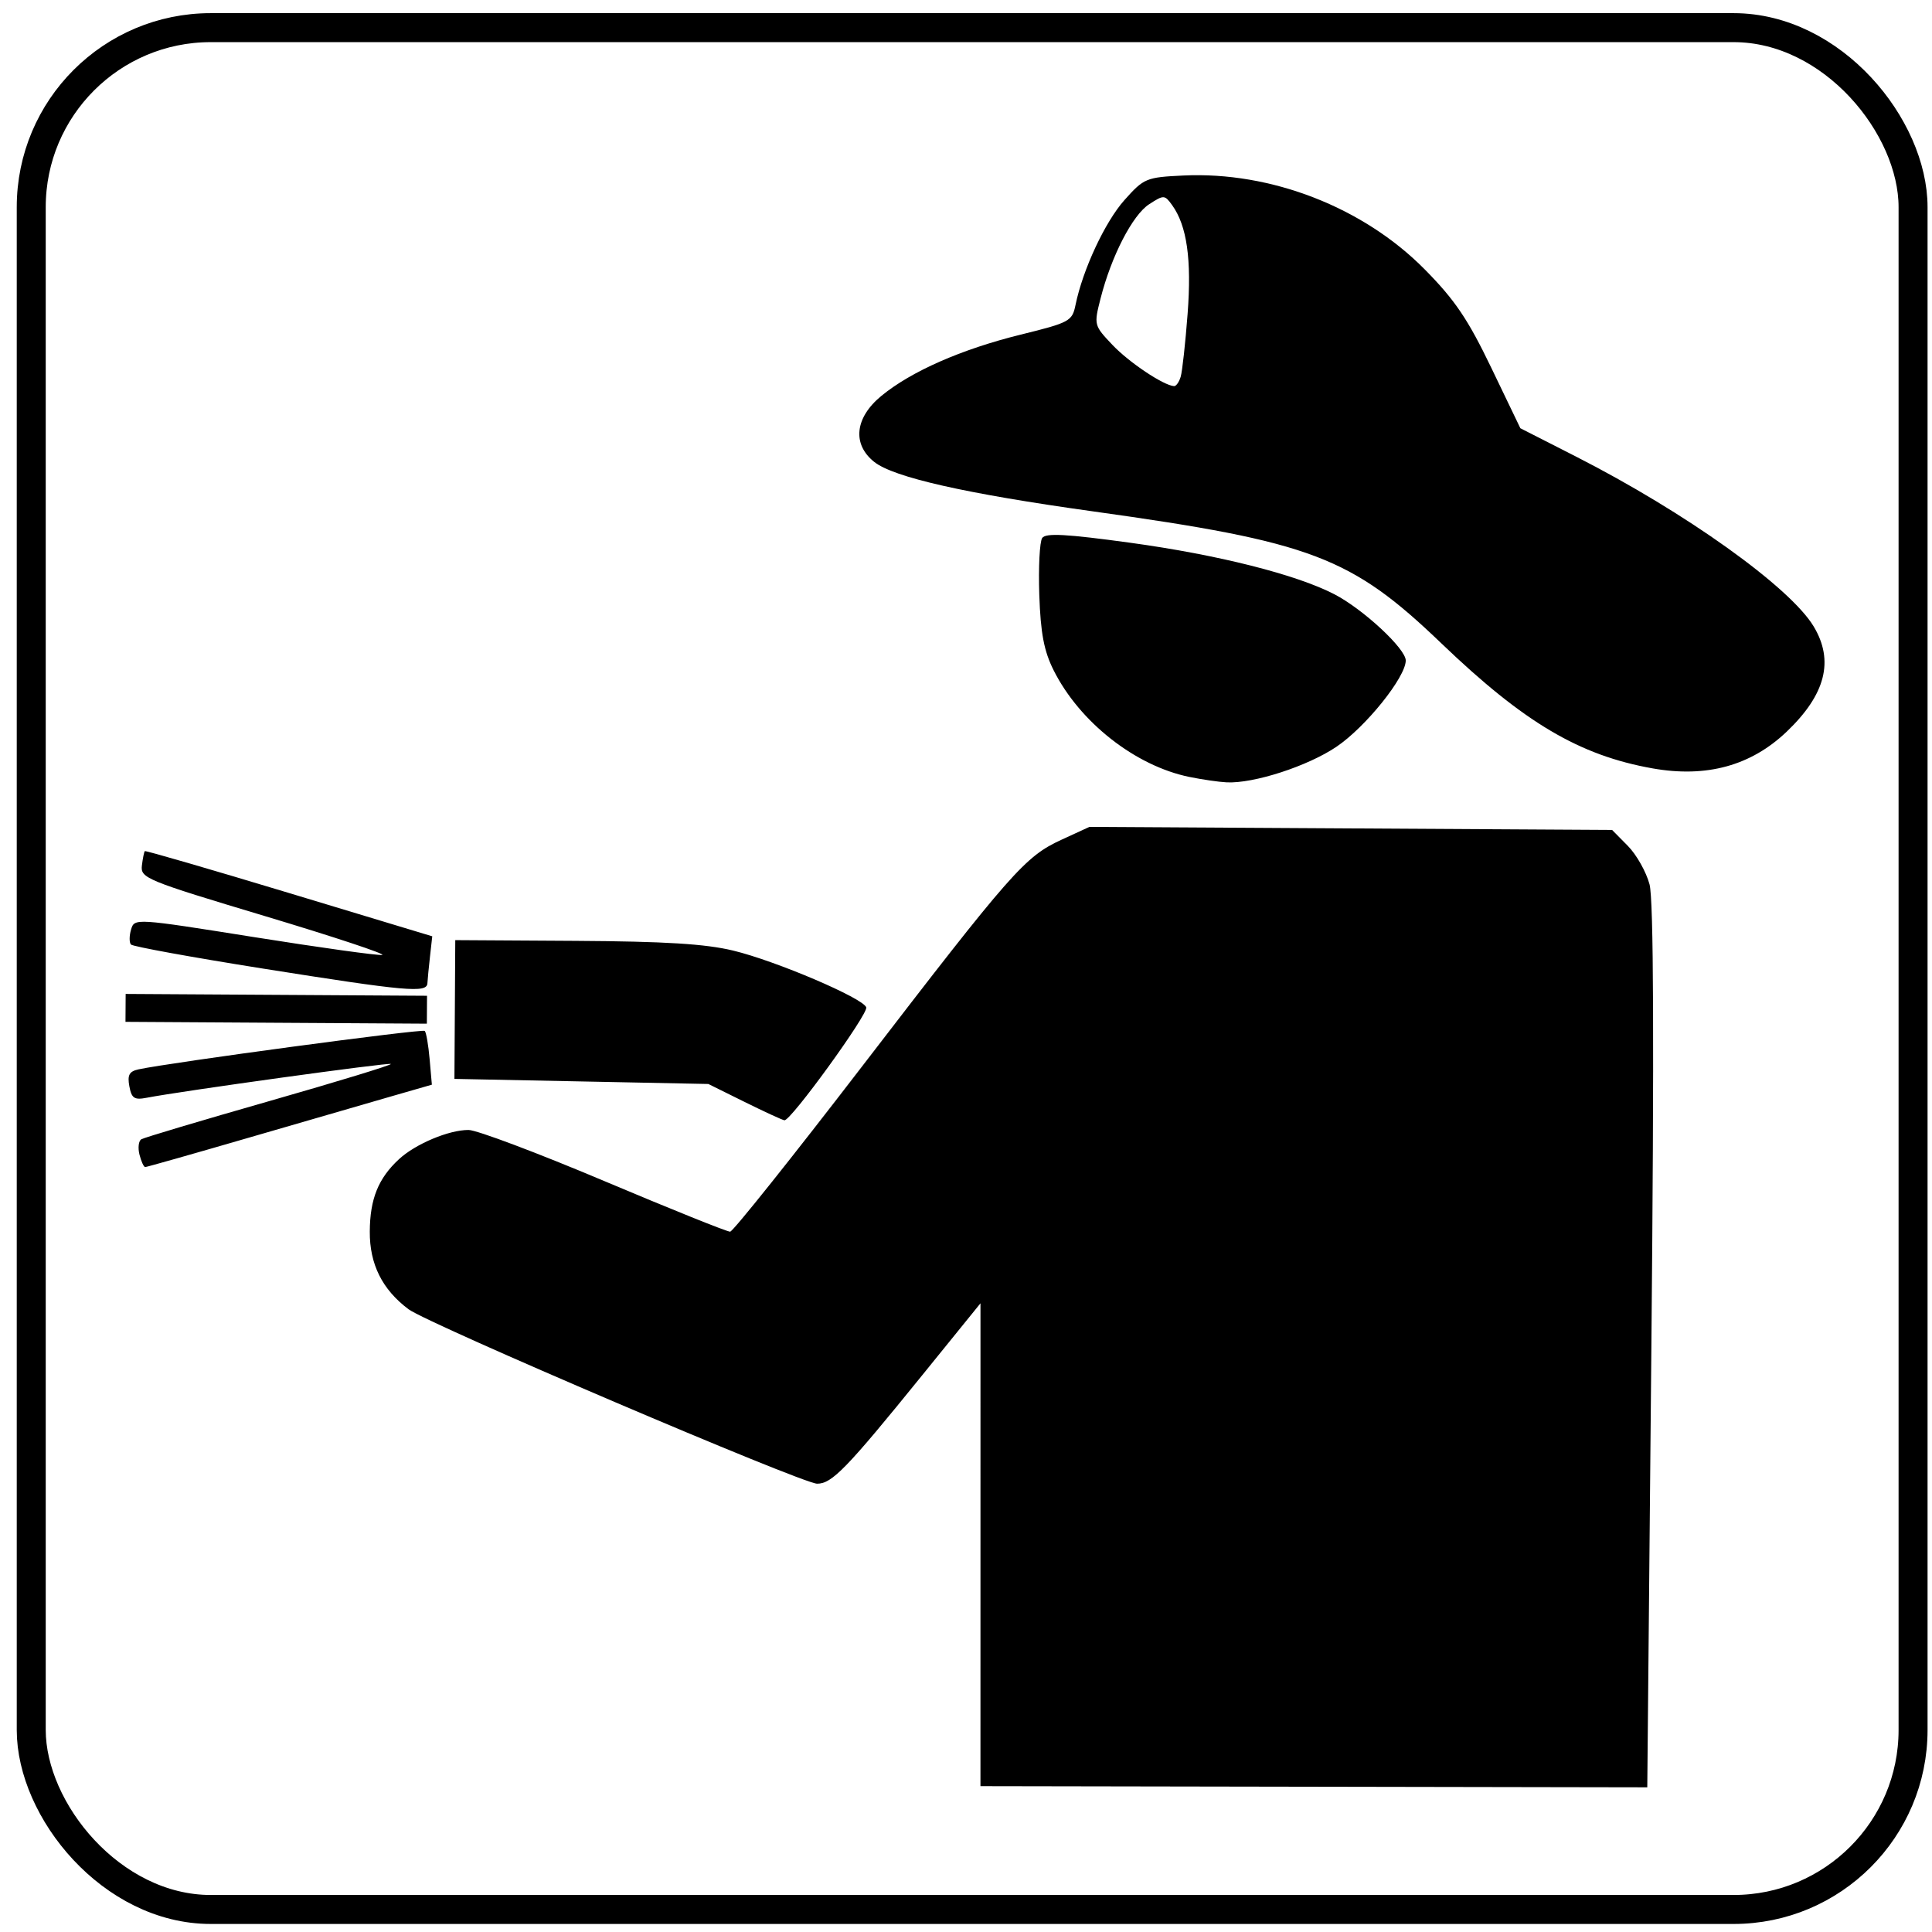 <?xml version="1.0" encoding="UTF-8" standalone="no"?>
<!-- Created with Inkscape (http://www.inkscape.org/) -->
<svg
   xmlns:dc="http://purl.org/dc/elements/1.1/"
   xmlns:cc="http://creativecommons.org/ns#"
   xmlns:rdf="http://www.w3.org/1999/02/22-rdf-syntax-ns#"
   xmlns:svg="http://www.w3.org/2000/svg"
   xmlns="http://www.w3.org/2000/svg"
   xmlns:sodipodi="http://sodipodi.sourceforge.net/DTD/sodipodi-0.dtd"
   xmlns:inkscape="http://www.inkscape.org/namespaces/inkscape"
   version="1.1"
   width="200"
   height="200"
   id="svg2"
   inkscape:version="0.46"
   sodipodi:docname="Italian_traffic_signs_-_icona_vigili_del_fuoco.svg"
   sodipodi:version="0.32"
   inkscape:output_extension="org.inkscape.output.svg.inkscape">
  <sodipodi:namedview
     pagecolor="#ffffff"
     bordercolor="#666666"
     borderopacity="1"
     objecttolerance="10"
     gridtolerance="10"
     guidetolerance="10"
     inkscape:pageopacity="0"
     inkscape:pageshadow="2"
     inkscape:window-width="1024"
     inkscape:window-height="708"
     id="namedview2875"
     showgrid="false"
     inkscape:zoom="1.9914447"
     inkscape:cx="115.51255"
     inkscape:cy="118.43692"
     inkscape:window-x="-4"
     inkscape:window-y="-4"
     inkscape:window-maximized="1"
     inkscape:current-layer="svg2" />
  <defs
     id="defs4">
    <inkscape:perspective
       sodipodi:type="inkscape:persp3d"
       inkscape:vp_x="0 : 100 : 1"
       inkscape:vp_y="0 : 1000 : 0"
       inkscape:vp_z="200 : 100 : 1"
       inkscape:persp3d-origin="100 : 66.666667 : 1"
       id="perspective2879" />
  </defs>
  <rect
     style="fill:#ffffff;fill-opacity:1;stroke:none"
     id="rect2881"
     width="200.971"
     height="200.616"
     x="0"
     y="-0.616"
     rx="0"
     ry="0" />
  <rect
     width="194.806"
     height="194.806"
     ry="18.58"
     x="3.234"
     y="2.862"
     id="rect4614"
     style="fill:none;stroke:#000000;stroke-width:3;stroke-miterlimit:4;stroke-opacity:1;stroke-dasharray:none" />
  <path
     style="fill:#000000"
     id="path4826"
     d="M 101.498,159.91 L 101.499,134.917 L 95.444,142.391 C 87.618,152.051 86.116,153.601 84.584,153.591 C 83.034,153.582 44.31,137.046 42.288,135.53 C 39.567,133.49 38.259,130.866 38.28,127.486 C 38.3,124.107 39.164,121.972 41.312,119.991 C 43.023,118.413 46.485,116.962 48.51,116.974 C 49.356,116.979 55.672,119.357 62.546,122.259 C 69.42,125.161 75.287,127.52 75.584,127.503 C 75.88,127.485 82.019,119.796 89.226,110.414 C 104.746,90.212 106.1,88.672 109.879,86.932 L 112.776,85.599 L 139.829,85.757 L 166.883,85.915 L 168.515,87.567 C 169.412,88.476 170.423,90.271 170.761,91.556 C 171.184,93.168 171.243,108.016 170.95,139.457 L 170.526,185.023 L 136.011,184.962 L 101.497,184.902 L 101.498,159.91 L 101.498,159.91 L 101.498,159.91 z M 14.44,119.532 C 14.261,118.828 14.345,118.11 14.628,117.938 C 14.91,117.765 20.881,115.984 27.896,113.979 C 34.911,111.975 40.565,110.247 40.46,110.141 C 40.287,109.966 18.818,112.938 15.182,113.64 C 13.905,113.887 13.621,113.698 13.39,112.449 C 13.175,111.285 13.38,110.907 14.339,110.7 C 17.66,109.983 43.734,106.48 43.971,106.719 C 44.121,106.871 44.348,108.185 44.475,109.641 L 44.707,112.286 L 40.521,113.491 C 38.219,114.153 31.6,116.073 25.813,117.756 C 20.025,119.439 15.172,120.816 15.029,120.815 C 14.885,120.814 14.62,120.237 14.44,119.532 L 14.44,119.532 z M 77.071,114.067 L 73.327,112.214 L 60.185,111.95 L 47.042,111.687 L 47.086,104.504 L 47.129,97.322 L 59.581,97.397 C 68.873,97.454 73.013,97.709 75.897,98.404 C 80.321,99.471 89.37,103.332 89.673,104.283 C 89.891,104.965 81.855,116.053 81.203,115.97 C 80.99,115.943 79.13,115.086 77.071,114.067 L 77.071,114.067 z M 12.999,104.337 L 13.008,102.892 L 28.607,102.987 L 44.206,103.082 L 44.197,104.526 L 44.188,105.97 L 28.589,105.876 L 12.99,105.781 L 12.999,104.337 L 12.999,104.337 z M 27.179,100.26 C 19.877,99.101 13.749,97.985 13.56,97.779 C 13.371,97.573 13.375,96.873 13.569,96.222 C 13.92,95.044 13.976,95.048 26.332,97.014 C 33.157,98.1 39.111,98.929 39.563,98.857 C 40.016,98.785 34.567,96.978 27.455,94.843 C 15.123,91.141 14.532,90.898 14.689,89.602 C 14.78,88.854 14.916,88.182 14.991,88.108 C 15.065,88.034 21.791,89.988 29.937,92.45 L 44.747,96.926 L 44.516,98.993 C 44.388,100.13 44.267,101.385 44.246,101.782 C 44.192,102.818 42.163,102.637 27.178,100.26 L 27.179,100.26 z M 123.123,80.428 C 117.526,79.284 111.763,74.757 109.072,69.388 C 108.071,67.39 107.724,65.562 107.587,61.579 C 107.49,58.719 107.626,56.069 107.889,55.69 C 108.258,55.162 110.377,55.277 117.013,56.187 C 126.091,57.432 134.193,59.476 138.131,61.515 C 141.113,63.059 145.531,67.16 145.523,68.378 C 145.513,70.112 141.372,75.266 138.35,77.304 C 135.364,79.319 129.786,81.126 126.982,80.988 C 126.175,80.949 124.439,80.696 123.123,80.428 L 123.123,80.428 z M 171.077,79.543 C 163.499,78.199 157.772,74.809 149.214,66.603 C 139.855,57.63 135.796,56.091 113.165,52.94 C 99.966,51.103 92.508,49.416 90.496,47.814 C 88.199,45.983 88.496,43.236 91.236,40.984 C 94.339,38.434 99.536,36.15 105.671,34.638 C 110.721,33.394 110.993,33.248 111.335,31.58 C 112.086,27.911 114.391,22.969 116.404,20.71 C 118.419,18.45 118.65,18.354 122.486,18.17 C 131.561,17.733 141.13,21.452 147.485,27.885 C 150.612,31.051 151.955,33.036 154.378,38.074 L 157.387,44.331 L 163.144,47.263 C 174.481,53.039 185.297,60.769 187.751,64.849 C 189.885,68.397 188.987,71.898 184.958,75.742 C 181.261,79.27 176.651,80.532 171.077,79.543 z M 122.227,38.991 C 122.39,38.436 122.712,35.509 122.941,32.486 C 123.37,26.856 122.871,23.359 121.337,21.234 C 120.563,20.163 120.48,20.159 118.96,21.142 C 117.244,22.251 115.047,26.51 113.932,30.889 C 113.231,33.641 113.242,33.684 115.167,35.712 C 116.883,37.519 120.433,39.894 121.536,39.972 C 121.752,39.988 122.063,39.546 122.227,38.991 L 122.227,38.991 z" />
</svg>
